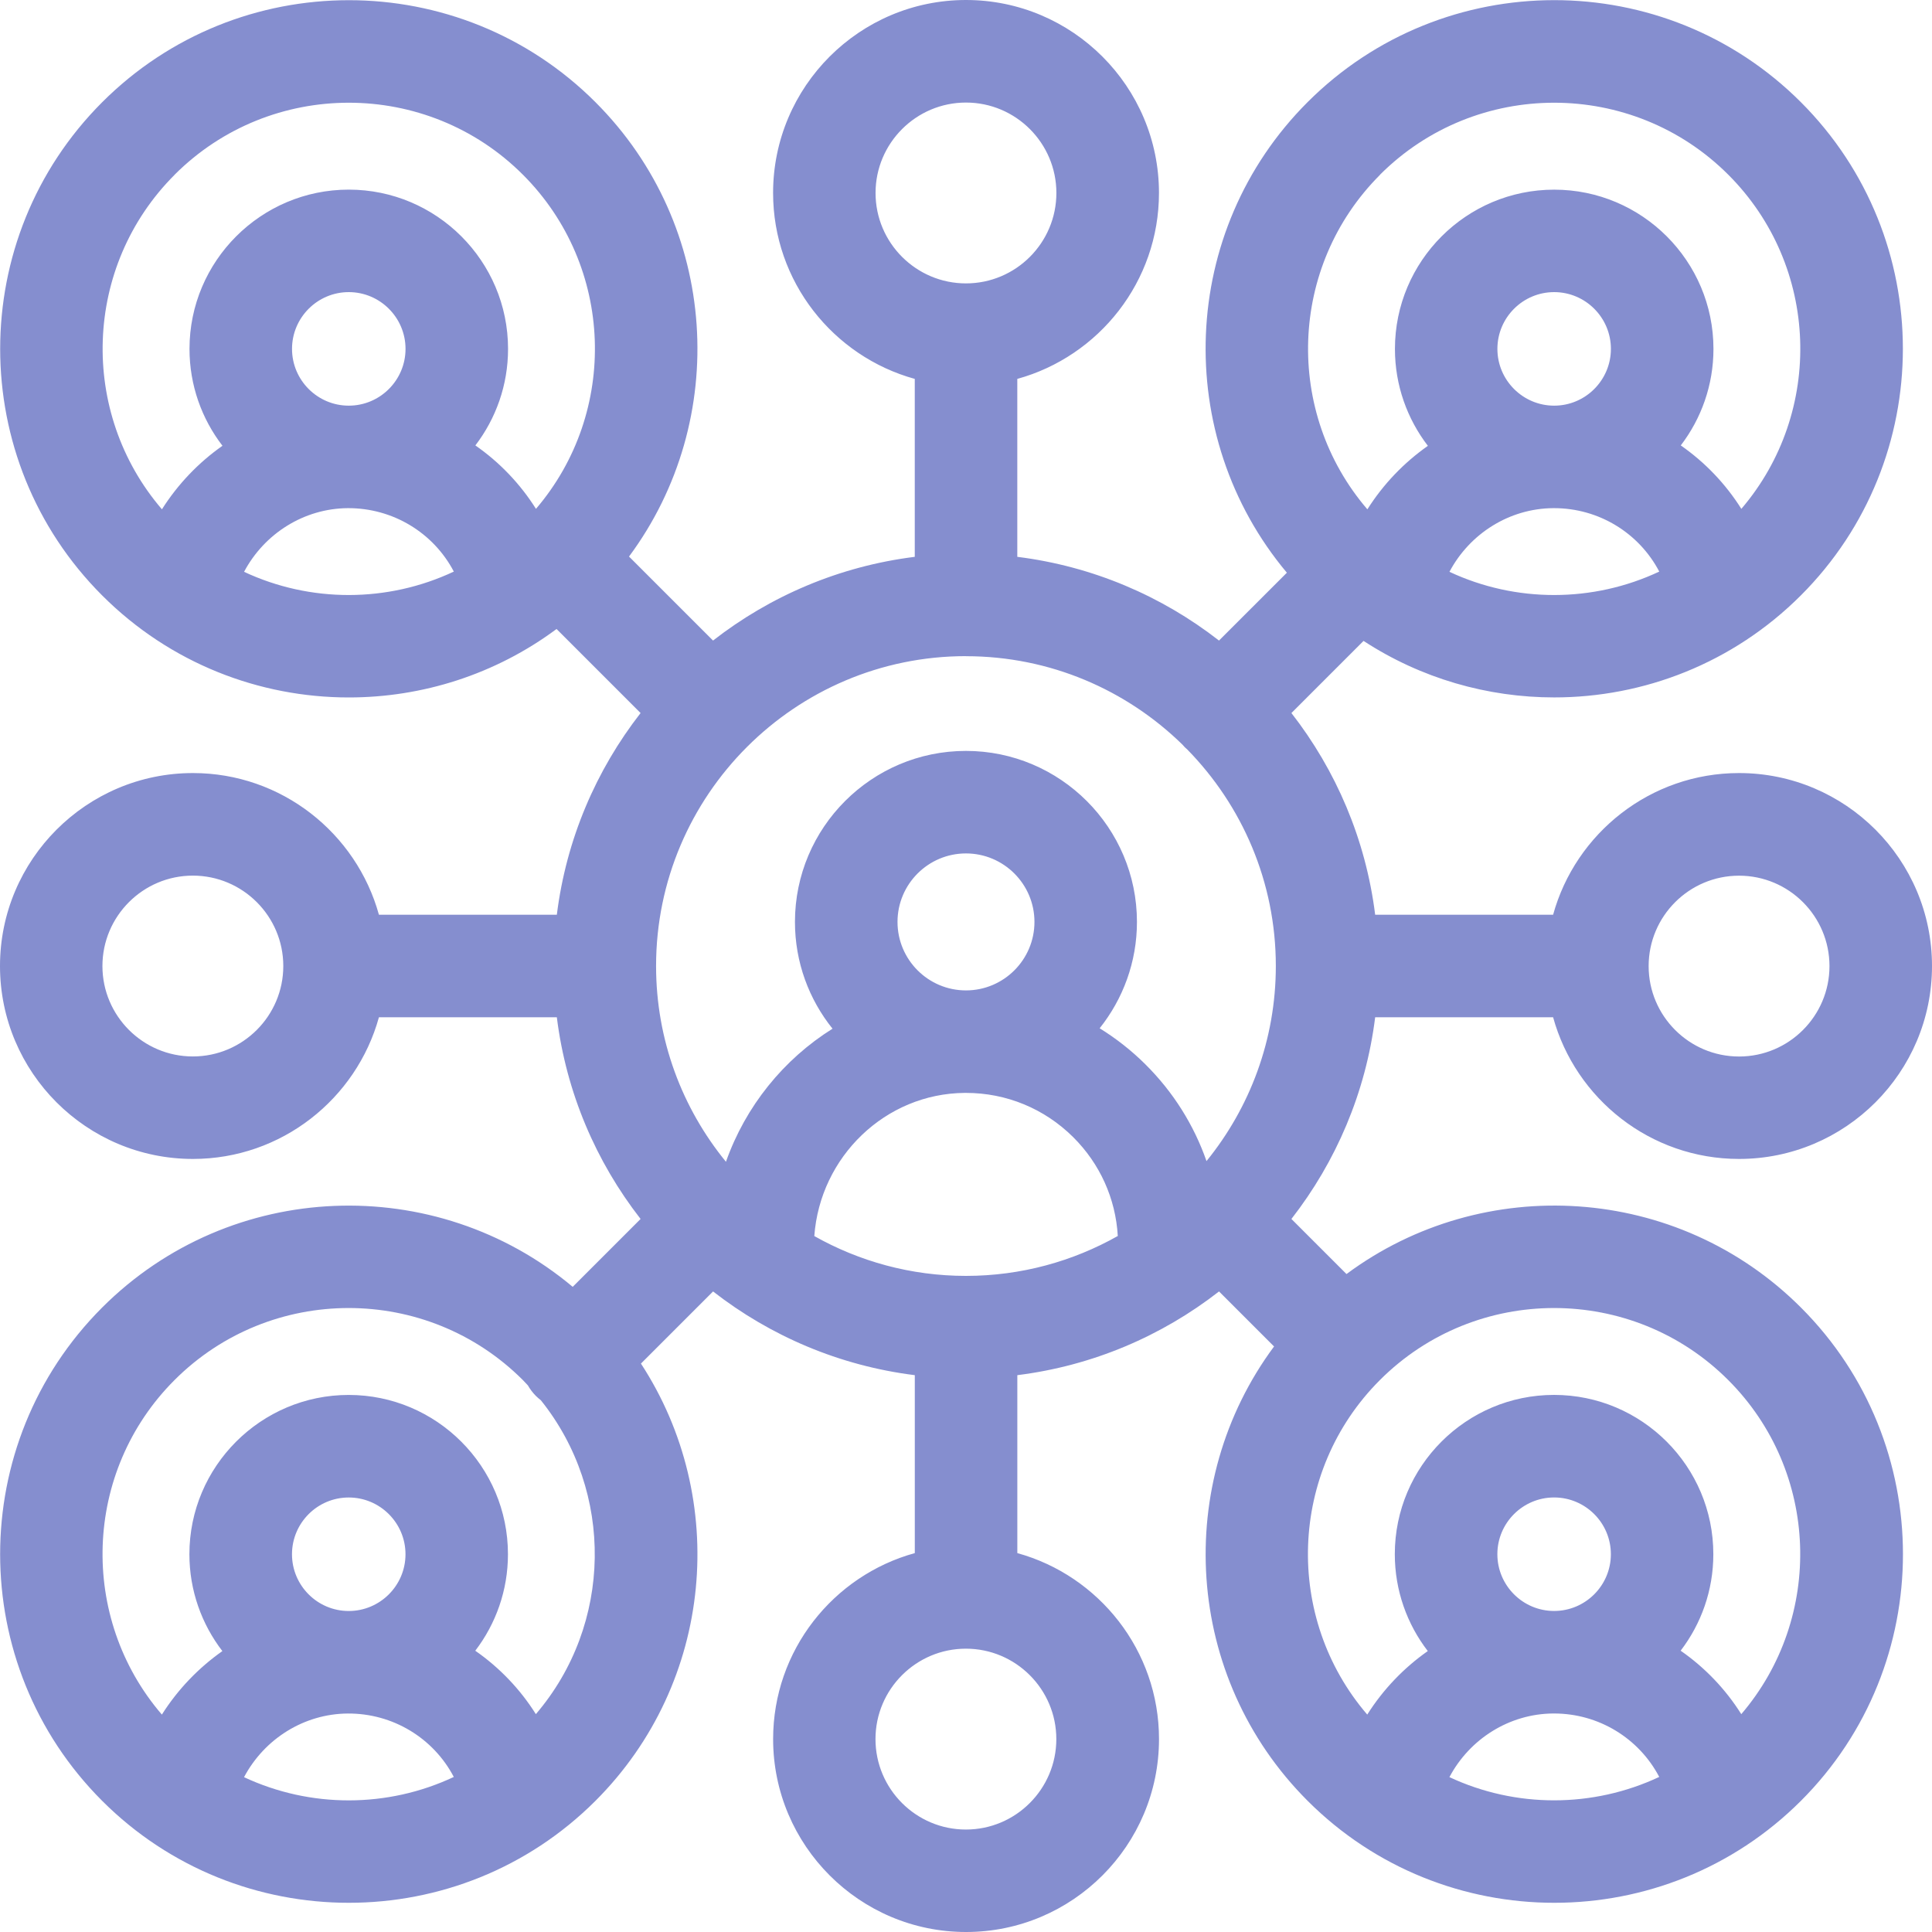 <svg width="60" height="60" viewBox="0 0 60 60" fill="none" xmlns="http://www.w3.org/2000/svg">
<path d="M41.815 39.565L40.106 37.856C41.489 36.081 42.415 33.934 42.707 31.592H48.233C48.932 34.125 51.255 35.992 54.008 35.992C57.312 35.992 60 33.305 60 30C60 26.695 57.313 24.008 54.008 24.008C51.256 24.008 48.932 25.875 48.233 28.408H42.707C42.415 26.066 41.489 23.919 40.106 22.144L42.346 19.904C44.138 21.073 46.201 21.659 48.267 21.659C51.041 21.659 53.814 20.603 55.927 18.491C60.152 14.267 60.152 7.395 55.927 3.172C51.703 -1.052 44.831 -1.051 40.608 3.172C36.611 7.169 36.399 13.534 39.965 17.786L37.857 19.893C36.082 18.51 33.935 17.585 31.593 17.293V11.767C34.126 11.068 35.993 8.745 35.993 5.992C35.993 2.688 33.306 0 30.001 0C26.696 0 24.009 2.687 24.009 5.992C24.009 8.744 25.876 11.068 28.409 11.767V17.293C26.067 17.585 23.919 18.51 22.144 19.893L19.535 17.284C22.68 13.046 22.334 7.014 18.493 3.174C14.269 -1.051 7.397 -1.049 3.174 3.174C-1.051 7.398 -1.051 14.27 3.174 18.493C5.285 20.604 8.059 21.66 10.834 21.66C13.106 21.66 15.377 20.951 17.284 19.534L19.894 22.144C18.511 23.919 17.585 26.066 17.293 28.408H11.768C11.068 25.875 8.745 24.008 5.992 24.008C2.688 24.008 0 26.695 0 30C0 33.305 2.687 35.992 5.992 35.992C8.744 35.992 11.068 34.125 11.768 31.592H17.293C17.585 33.934 18.511 36.081 19.894 37.856L17.786 39.964C13.535 36.399 7.169 36.612 3.172 40.607C-1.052 44.831 -1.052 51.703 3.172 55.926C5.284 58.038 8.058 59.093 10.833 59.093C13.608 59.093 16.38 58.038 18.493 55.926C22.176 52.243 22.646 46.545 19.905 42.347L22.145 40.107C23.921 41.49 26.068 42.415 28.41 42.707V48.233C25.877 48.932 24.01 51.255 24.01 54.008C24.01 57.312 26.697 60 30.002 60C33.307 60 35.994 57.313 35.994 54.008C35.994 51.256 34.127 48.932 31.594 48.233V42.707C33.936 42.415 36.083 41.49 37.858 40.107L39.567 41.816C36.422 46.054 36.768 52.085 40.609 55.926C42.721 58.038 45.494 59.093 48.27 59.093C51.044 59.093 53.817 58.038 55.93 55.926C60.154 51.702 60.154 44.83 55.93 40.607C52.089 36.766 46.057 36.42 41.819 39.565H41.815ZM29.999 39.624C28.289 39.624 26.683 39.173 25.289 38.387C25.469 35.923 27.496 33.959 29.962 33.941H29.998C31.254 33.941 32.434 34.428 33.327 35.313C34.16 36.141 34.647 37.222 34.714 38.385C33.319 39.172 31.711 39.624 29.998 39.624H29.999ZM29.999 20.379C32.615 20.379 34.99 21.429 36.726 23.129C36.749 23.155 36.771 23.182 36.795 23.206C36.819 23.23 36.846 23.253 36.871 23.275C38.572 25.01 39.622 27.386 39.622 30.001C39.622 32.295 38.813 34.404 37.469 36.059C37.079 34.94 36.437 33.913 35.57 33.053C35.136 32.621 34.659 32.249 34.151 31.934C34.874 31.026 35.309 29.879 35.309 28.631C35.309 25.703 32.927 23.32 29.998 23.32C27.069 23.32 24.688 25.702 24.688 28.631C24.688 29.885 25.125 31.038 25.855 31.947C24.335 32.898 23.154 34.355 22.545 36.08C21.19 34.422 20.375 32.304 20.375 30C20.375 24.695 24.692 20.377 29.998 20.377L29.999 20.379ZM29.999 30.758C28.826 30.758 27.873 29.804 27.873 28.631C27.873 27.458 28.826 26.504 29.999 26.504C31.172 26.504 32.126 27.458 32.126 28.631C32.126 29.804 31.172 30.758 29.999 30.758ZM54.008 27.195C55.557 27.195 56.816 28.454 56.816 30.003C56.816 31.551 55.557 32.811 54.008 32.811C52.459 32.811 51.2 31.551 51.2 30.003C51.2 28.454 52.459 27.195 54.008 27.195ZM48.266 12.598C47.294 12.598 46.503 11.807 46.503 10.835C46.503 9.863 47.294 9.072 48.266 9.072C49.237 9.072 50.028 9.863 50.028 10.835C50.028 11.807 49.237 12.598 48.266 12.598ZM45.014 17.758C45.647 16.566 46.879 15.791 48.235 15.781H48.263C49.653 15.781 50.901 16.552 51.53 17.751C49.473 18.719 47.072 18.722 45.014 17.758ZM42.857 5.426C44.348 3.935 46.307 3.19 48.266 3.19C50.224 3.19 52.183 3.935 53.674 5.426C56.514 8.266 56.648 12.8 54.079 15.803C53.587 15.02 52.943 14.352 52.198 13.833C52.834 13 53.213 11.962 53.213 10.836C53.213 8.108 50.995 5.89 48.267 5.89C45.539 5.89 43.321 8.108 43.321 10.836C43.321 11.967 43.703 13.011 44.344 13.846C43.602 14.368 42.96 15.035 42.465 15.818C39.885 12.817 40.014 8.273 42.858 5.429L42.857 5.426ZM27.191 5.993C27.191 4.445 28.451 3.185 29.999 3.185C31.548 3.185 32.807 4.445 32.807 5.993C32.807 7.542 31.548 8.801 29.999 8.801C28.451 8.801 27.191 7.542 27.191 5.993ZM10.831 12.598C9.86 12.598 9.069 11.807 9.069 10.835C9.069 9.863 9.86 9.072 10.831 9.072C11.803 9.072 12.594 9.863 12.594 10.835C12.594 11.807 11.803 12.598 10.831 12.598ZM5.423 5.426C6.914 3.935 8.873 3.19 10.831 3.19C12.79 3.19 14.749 3.935 16.24 5.426C19.08 8.266 19.214 12.8 16.645 15.803C16.152 15.02 15.509 14.352 14.763 13.833C15.4 13 15.778 11.962 15.778 10.835C15.778 8.107 13.558 5.889 10.831 5.889C8.105 5.889 5.885 8.107 5.885 10.835C5.885 11.966 6.267 13.01 6.909 13.844C6.166 14.366 5.525 15.034 5.029 15.817C2.449 12.815 2.579 8.271 5.423 5.428V5.426ZM7.58 17.758C8.213 16.566 9.445 15.791 10.8 15.781C12.2 15.774 13.461 16.544 14.094 17.751C12.037 18.719 9.637 18.722 7.579 17.758H7.58ZM5.989 32.809C4.441 32.809 3.181 31.55 3.181 30.001C3.181 28.453 4.441 27.193 5.989 27.193C7.538 27.193 8.798 28.453 8.798 30.001C8.798 31.55 7.538 32.809 5.989 32.809ZM10.83 50.031C9.858 50.031 9.068 49.24 9.068 48.269C9.068 47.297 9.858 46.506 10.83 46.506C11.802 46.506 12.593 47.297 12.593 48.269C12.593 49.24 11.802 50.031 10.83 50.031ZM7.579 55.191C8.212 53.999 9.443 53.225 10.798 53.215C12.198 53.206 13.46 53.976 14.093 55.185C12.036 56.153 9.636 56.155 7.578 55.191H7.579ZM16.642 53.235C16.15 52.452 15.507 51.785 14.76 51.265C15.397 50.432 15.775 49.393 15.775 48.267C15.775 45.539 13.556 43.321 10.829 43.321C8.102 43.321 5.882 45.541 5.882 48.267C5.882 49.398 6.265 50.442 6.906 51.276C6.164 51.799 5.522 52.466 5.027 53.248C2.446 50.246 2.576 45.702 5.42 42.859C6.911 41.367 8.87 40.622 10.829 40.622C12.788 40.622 14.746 41.367 16.238 42.859C16.291 42.912 16.342 42.968 16.393 43.023C16.46 43.14 16.543 43.252 16.644 43.353C16.692 43.401 16.744 43.444 16.797 43.486C19.08 46.333 19.028 50.446 16.641 53.235H16.642ZM32.805 54.009C32.805 55.558 31.545 56.818 29.997 56.818C28.448 56.818 27.189 55.558 27.189 54.009C27.189 52.461 28.448 51.201 29.997 51.201C31.545 51.201 32.805 52.461 32.805 54.009ZM48.264 50.03C47.293 50.03 46.502 49.239 46.502 48.267C46.502 47.295 47.293 46.505 48.264 46.505C49.236 46.505 50.027 47.295 50.027 48.267C50.027 49.239 49.236 50.03 48.264 50.03ZM45.013 55.19C45.646 53.998 46.877 53.224 48.234 53.214H48.262C49.651 53.214 50.899 53.984 51.529 55.184C49.472 56.151 47.071 56.154 45.013 55.19ZM54.077 53.234C53.584 52.451 52.941 51.783 52.194 51.264C52.831 50.431 53.209 49.393 53.209 48.266C53.209 45.538 50.991 43.32 48.263 43.32C45.535 43.32 43.317 45.539 43.317 48.266C43.317 49.397 43.699 50.441 44.341 51.275C43.598 51.797 42.956 52.465 42.461 53.248C39.881 50.246 40.011 45.702 42.854 42.859C44.346 41.367 46.304 40.622 48.263 40.622C50.222 40.622 52.181 41.367 53.672 42.859C56.512 45.699 56.645 50.232 54.077 53.235V53.234Z" fill="#858ECF"/>
</svg>
